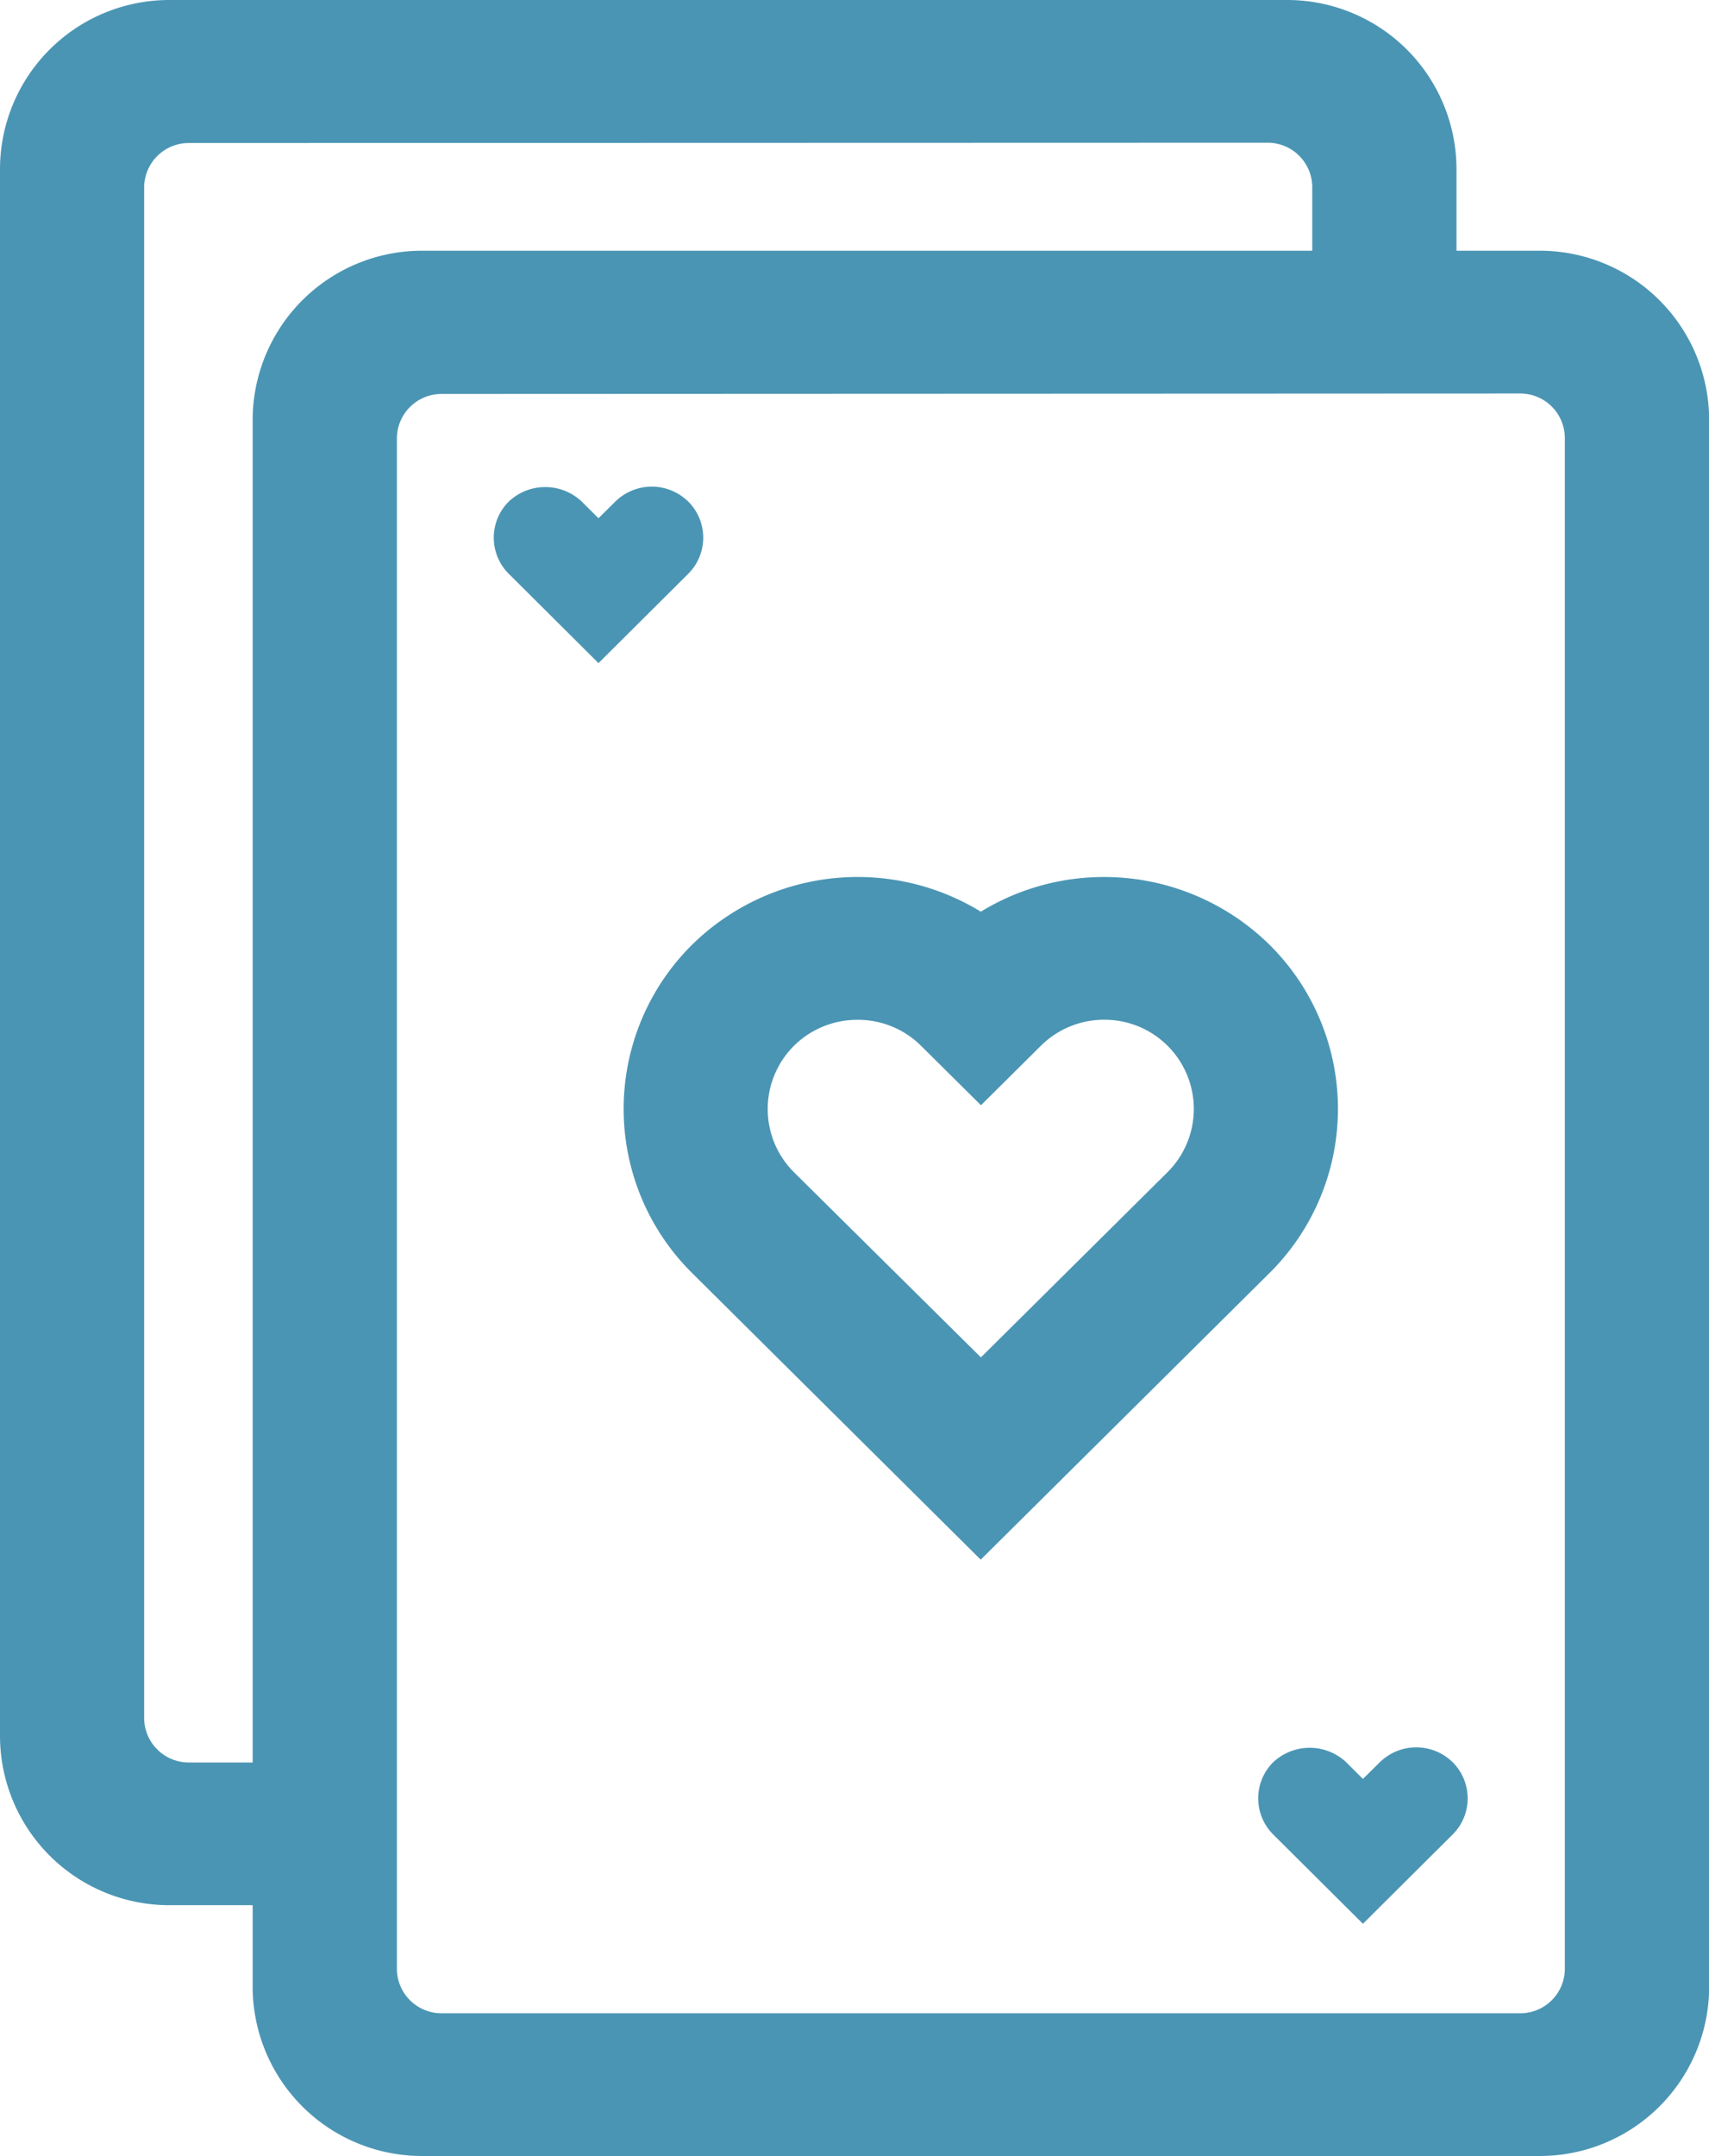 <?xml version="1.0" encoding="UTF-8"?> <svg xmlns="http://www.w3.org/2000/svg" width="22.998" height="29.005" viewBox="0 0 22.998 29.005"><defs><style> .cls-1{fill:#4b95b4} </style></defs><g id="Cards" transform="translate(-.999 -.997)"><path id="Shape" d="M20.713 29.005H5.685A2.279 2.279 0 0 1 3.4 26.738v-1.107H2.285A2.279 2.279 0 0 1 0 23.364V2.266A2.278 2.278 0 0 1 2.285 0h15.028A2.278 2.278 0 0 1 19.6 2.266v1.107h1.114A2.279 2.279 0 0 1 23 5.64v21.1a2.279 2.279 0 0 1-2.287 2.265zM5.941 5.3a.6.6 0 0 0-.6.6v20.585a.6.6 0 0 0 .6.6h14.517a.6.6 0 0 0 .6-.6V5.894a.6.6 0 0 0-.6-.6zM2.54 1.924a.6.6 0 0 0-.6.6v20.587a.6.6 0 0 0 .6.6h.86V5.64a2.279 2.279 0 0 1 2.285-2.267h11.974V2.52a.6.6 0 0 0-.6-.6zm15.8 23.956l-1.206-1.2a.686.686 0 0 1 0-.973.718.718 0 0 1 .981 0l.226.225.228-.225a.7.7 0 0 1 .979 0 .686.686 0 0 1 0 .973l-1.206 1.2zm-5.145-4.9l-3.882-3.854a3.108 3.108 0 0 1 0-4.416 3.178 3.178 0 0 1 3.886-.445 3.177 3.177 0 0 1 3.885.445 3.108 3.108 0 0 1 0 4.416L13.2 20.98zm-1.656-7.26a1.209 1.209 0 0 0-.855.35 1.2 1.2 0 0 0 0 1.7l2.516 2.491 2.515-2.495a1.2 1.2 0 0 0-.854-2.047 1.206 1.206 0 0 0-.854.35l-.806.8-.807-.8a1.2 1.2 0 0 0-.855-.349zm-3.486-4.8l-1.206-1.2a.686.686 0 0 1 0-.973.716.716 0 0 1 .981 0l.226.225.227-.225a.7.7 0 0 1 .98 0 .686.686 0 0 1 0 .973l-1.206 1.2z" class="cls-1" transform="translate(.999 .997)"></path></g></svg> 